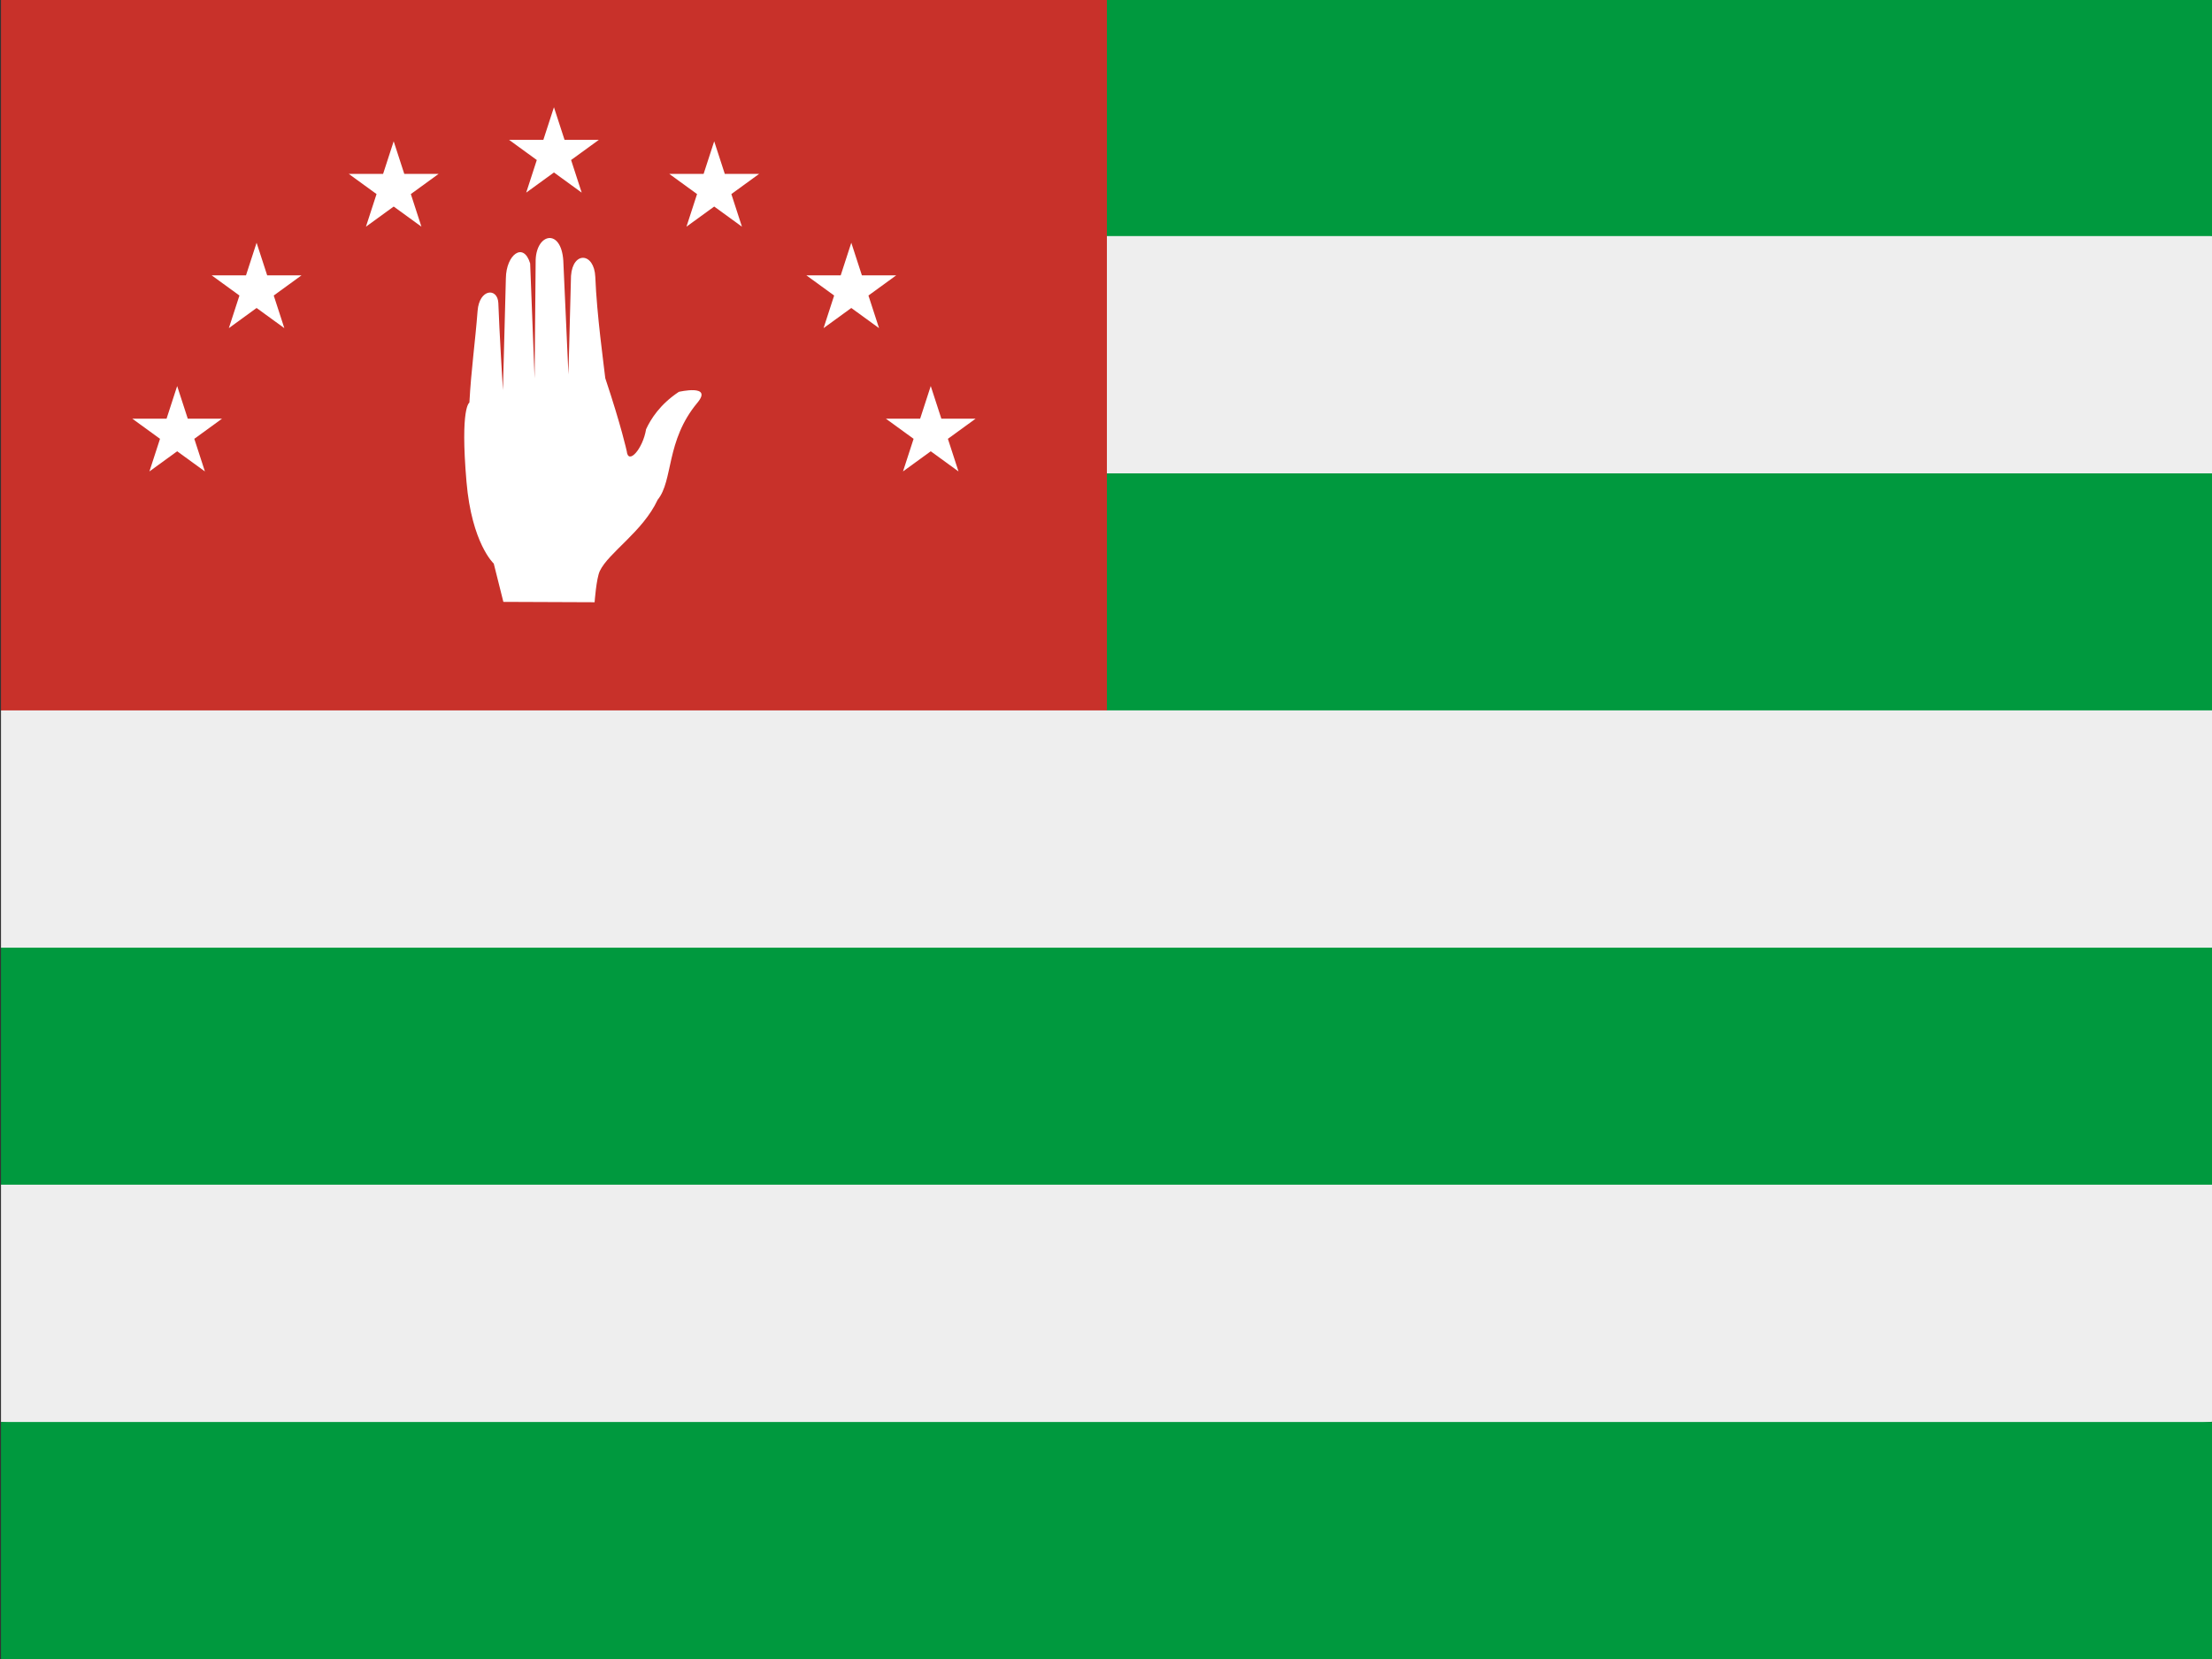 <?xml version="1.0" encoding="UTF-8"?>
<svg id="Layer_1" data-name="Layer 1" xmlns="http://www.w3.org/2000/svg" viewBox="0 0 960 720">
  <rect x="0" y="0" width="960" height="720" fill="#333333" stroke="none"/>
  <defs>
    <style>
      .cls-1 {
        fill: #c8312a;
      }

      .cls-1, .cls-2, .cls-3, .cls-4 {
        stroke-width: 0px;
      }

      .cls-2 {
        fill: #fff;
      }

      .cls-3 {
        fill: #00993e;
      }

      .cls-4 {
        fill: #eee;
      }
    </style>
  </defs>
  <path class="cls-4" d="M481.51,40.13l478.83,62.19v102.99l-57.37,52.06,57.37,50.79v102.99l-70.31,50.51,70.31,52.34v102.99l-453.71,51.64L.43,617.15v-102.99l52.87-49.67L.43,411.3v-102.99L481.51,40.13Z"/>
  <path class="cls-3" d="M480.39-.39l-105.18,102.85h585.13V-.39h-479.96ZM375.21,205.45l105.18,102.85h479.96v-102.85H375.21ZM.43,411.3v102.85h959.91v-102.85H.43ZM.43,617.15v102.85h959.91v-102.85H.43Z"/>
  <path class="cls-1" d="M.43-.39h479.96v308.7H.43V-.39Z"/>
  <g>
    <path class="cls-2" d="M203.74,174.72s-4.08,1.71-1.29,34.31c2.28,26.83,11.84,35.57,11.84,35.57l4.17,16.61,39.6.16s.72-10.28,2.25-13.54c3.77-7.99,18.7-17.12,25.1-30.91,6.88-8.41,3.44-25.56,17.25-42.12,6.86-8.22-8.04-4.74-8.04-4.74-8.17,5.42-12.16,11.78-14.22,16.22-1.39,8.56-7.79,15.72-8.4,9.5,0,0-2.33-10.75-9.31-31.64-.69-6.19-3.69-27.61-4.33-43.96-.46-10.64-9.76-11.28-10.54-.48l-1.12,42.8-2.23-49.43c-.95-13.99-11.53-11.92-11.99-.32l-.46,51.47-1.93-49.89c-2.87-9.53-10.4-3.88-10.54,6.44l-1.28,48.54s-1.62-26.58-1.99-37.81c-.34-6.75-8.25-6.25-9,3.4-1.08,13.96-2.77,25.35-3.56,39.82h0Z"/>
    <path class="cls-2" d="M228.37,83.6l12.04-37.06,12.04,37.06-31.52-22.9h38.96l-31.52,22.9Z"/>
    <path class="cls-2" d="M322,98.38l-31.52-22.9h38.96l-31.52,22.9,12.04-37.06,12.04,37.06Z"/>
    <path class="cls-2" d="M381.5,142.41l-31.52-22.9h38.96l-31.52,22.9,12.04-37.06,12.04,37.06Z"/>
    <path class="cls-2" d="M415.98,204.6l-31.52-22.9h38.96l-31.52,22.9,12.04-37.06,12.04,37.06Z"/>
    <path class="cls-2" d="M158.82,98.38l31.52-22.9h-38.96l31.52,22.9-12.04-37.06-12.04,37.06Z"/>
    <path class="cls-2" d="M99.32,142.41l31.52-22.9h-38.96l31.52,22.9-12.04-37.06-12.04,37.06Z"/>
    <path class="cls-2" d="M64.85,204.6l31.52-22.9h-38.96l31.52,22.9-12.04-37.06-12.04,37.06Z"/>
  </g>
</svg>